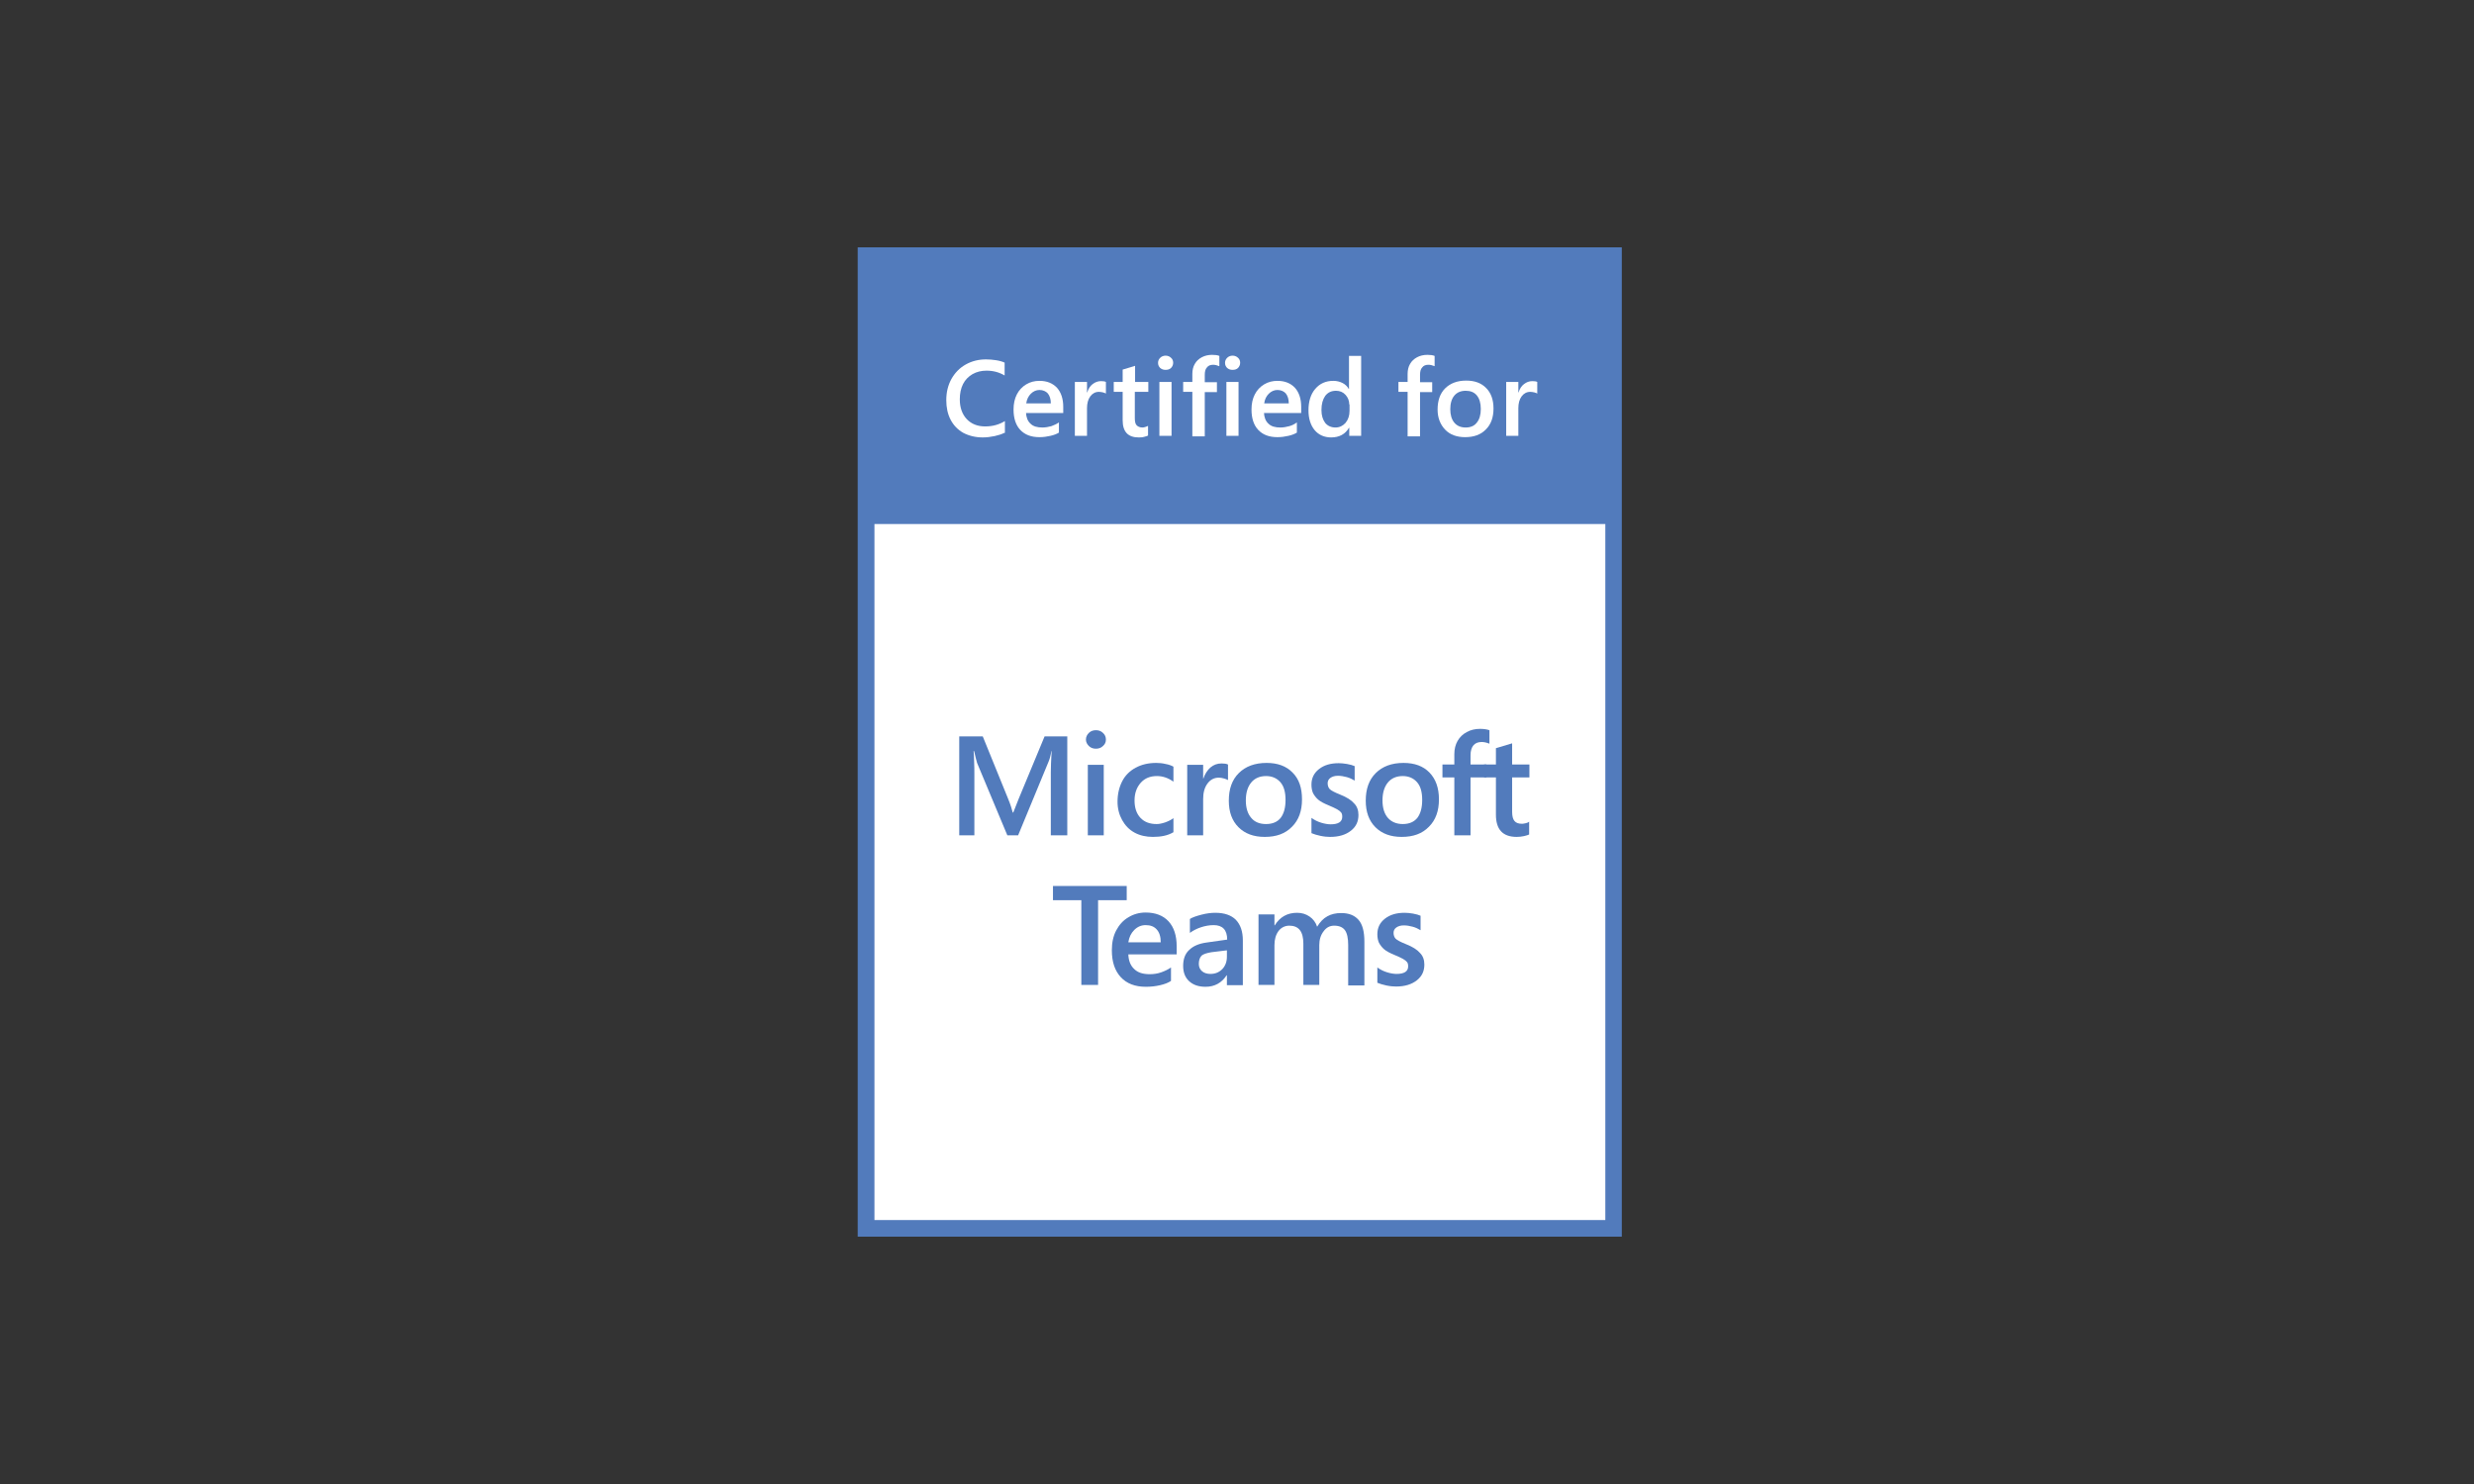 <svg width="500" height="300" viewBox="0 0 500 300" fill="none" xmlns="http://www.w3.org/2000/svg">
<rect x="0" y="0" width="500" height="300" fill="#333333" stroke="none"/>
<path d="M324.819 51.084H175.089V247.615H324.819V51.084Z" fill="white"/>
<path d="M327.822 250H173.343V50H327.768V250H327.822ZM176.728 246.64H324.438V53.36H176.728V246.64Z" fill="#527BBC"/>
<path d="M326.129 51.68H175.034V105.935H326.129V51.68Z" fill="#527BBC"/>
<path d="M212.371 168.861V156.124C212.371 155.148 212.426 153.739 212.535 151.842H212.48C212.317 152.872 212.098 153.576 211.88 154.064L205.766 168.861H203.583L197.469 154.227C197.305 153.739 197.142 152.926 196.869 151.842H196.759C196.814 152.113 196.814 152.763 196.869 153.793C196.923 154.877 196.923 155.744 196.923 156.557V168.861H193.866V148.861H198.615L203.746 161.49C204.238 162.682 204.511 163.603 204.674 164.254H204.784L205.875 161.49L211.116 148.861H215.701V168.861H212.371V168.861Z" fill="#527BBC"/>
<path d="M223.507 149.512C223.507 150.055 223.288 150.488 222.906 150.813C222.524 151.193 222.033 151.355 221.487 151.355C220.941 151.355 220.45 151.193 220.068 150.813C219.686 150.434 219.467 150 219.467 149.512C219.467 148.97 219.686 148.537 220.068 148.157C220.45 147.778 220.941 147.615 221.487 147.615C222.033 147.615 222.524 147.778 222.906 148.157C223.343 148.537 223.507 149.025 223.507 149.512ZM219.849 168.862V154.607H223.07V168.862H219.849Z" fill="#527BBC"/>
<path d="M237.099 168.266C236.007 168.916 234.642 169.187 233.005 169.187C231.64 169.187 230.385 168.916 229.293 168.32C228.201 167.724 227.382 166.857 226.782 165.773C226.182 164.688 225.854 163.442 225.854 162.087C225.854 160.515 226.182 159.16 226.782 157.968C227.382 156.775 228.31 155.854 229.511 155.203C230.712 154.553 232.077 154.228 233.66 154.228C234.26 154.228 234.915 154.282 235.57 154.445C236.225 154.553 236.771 154.77 237.153 154.987V158.022C236.116 157.263 234.97 156.884 233.824 156.884C232.459 156.884 231.367 157.317 230.548 158.239C229.73 159.16 229.293 160.352 229.293 161.816C229.293 163.279 229.675 164.472 230.494 165.339C231.313 166.206 232.404 166.586 233.769 166.586C234.26 166.586 234.806 166.477 235.461 166.26C236.062 166.044 236.662 165.772 237.153 165.393V168.266H237.099Z" fill="#527BBC"/>
<path d="M248.181 157.697C248.017 157.588 247.744 157.48 247.362 157.372C246.98 157.263 246.652 157.209 246.325 157.209C245.397 157.209 244.632 157.588 244.032 158.401C243.432 159.214 243.159 160.244 243.159 161.545V168.862H239.938V154.607H243.159V157.372H243.213C243.541 156.396 244.032 155.691 244.632 155.149C245.288 154.607 245.997 154.336 246.871 154.336C247.416 154.336 247.853 154.391 248.181 154.553V157.697Z" fill="#527BBC"/>
<path d="M263.138 161.599C263.138 163.93 262.483 165.773 261.119 167.128C259.754 168.537 257.953 169.187 255.605 169.187C253.367 169.187 251.621 168.537 250.311 167.236C249 165.935 248.345 164.146 248.345 161.87C248.345 159.485 249 157.642 250.365 156.287C251.73 154.932 253.586 154.228 255.988 154.228C258.226 154.228 259.972 154.878 261.228 156.179C262.538 157.48 263.138 159.268 263.138 161.599ZM259.809 161.707C259.809 160.136 259.481 158.943 258.771 158.13C258.062 157.317 257.079 156.884 255.878 156.884C254.623 156.884 253.586 157.317 252.876 158.184C252.166 159.052 251.784 160.244 251.784 161.816C251.784 163.333 252.166 164.526 252.876 165.339C253.586 166.206 254.623 166.586 255.878 166.586C257.188 166.586 258.171 166.152 258.826 165.339C259.481 164.472 259.809 163.279 259.809 161.707Z" fill="#527BBC"/>
<path d="M274.545 164.743C274.545 166.098 274.053 167.128 273.016 167.941C271.979 168.754 270.614 169.187 268.813 169.187C268.267 169.187 267.612 169.133 266.848 168.97C266.138 168.808 265.538 168.645 265.047 168.428V165.339C265.647 165.773 266.302 166.098 267.012 166.315C267.721 166.531 268.376 166.64 268.922 166.64C270.451 166.64 271.269 166.152 271.269 165.122C271.269 164.743 271.215 164.472 271.051 164.255C270.887 164.038 270.614 163.821 270.232 163.604C269.85 163.388 269.25 163.117 268.486 162.791C267.558 162.412 266.848 162.033 266.411 161.653C265.975 161.274 265.647 160.84 265.374 160.352C265.156 159.865 265.047 159.268 265.047 158.618C265.047 157.317 265.538 156.287 266.575 155.474C267.612 154.661 268.922 154.282 270.56 154.282C271.051 154.282 271.597 154.336 272.252 154.445C272.907 154.553 273.398 154.716 273.78 154.878V157.805C273.344 157.534 272.798 157.263 272.197 157.1C271.597 156.938 270.996 156.829 270.396 156.829C269.741 156.829 269.25 156.992 268.868 157.263C268.486 157.534 268.322 157.913 268.322 158.347C268.322 158.835 268.486 159.268 268.758 159.539C269.031 159.81 269.741 160.19 270.833 160.623C272.197 161.165 273.125 161.762 273.671 162.412C274.272 163.008 274.545 163.821 274.545 164.743Z" fill="#527BBC"/>
<path d="M290.813 161.599C290.813 163.93 290.158 165.773 288.793 167.128C287.428 168.537 285.627 169.187 283.28 169.187C281.042 169.187 279.295 168.537 277.985 167.236C276.675 165.935 276.02 164.146 276.02 161.87C276.02 159.485 276.675 157.642 278.039 156.287C279.404 154.932 281.26 154.228 283.662 154.228C285.9 154.228 287.647 154.878 288.902 156.179C290.158 157.48 290.813 159.268 290.813 161.599ZM287.428 161.707C287.428 160.136 287.101 158.943 286.391 158.13C285.681 157.317 284.699 156.884 283.498 156.884C282.243 156.884 281.205 157.317 280.496 158.184C279.786 159.052 279.404 160.244 279.404 161.816C279.404 163.333 279.786 164.526 280.496 165.339C281.205 166.152 282.243 166.586 283.498 166.586C284.808 166.586 285.791 166.152 286.446 165.339C287.101 164.472 287.428 163.279 287.428 161.707Z" fill="#527BBC"/>
<path d="M300.965 150.325C300.419 150.108 299.928 150 299.436 150C298.727 150 298.181 150.217 297.799 150.65C297.417 151.084 297.198 151.789 297.198 152.656V154.553H300.419V157.155H297.198V168.862H293.923V157.155H291.521V154.553H293.923V152.439C293.923 151.463 294.142 150.542 294.578 149.783C295.015 149.024 295.615 148.428 296.434 147.995C297.198 147.561 298.126 147.344 299.109 147.344C299.928 147.344 300.528 147.453 301.019 147.615V150.325H300.965Z" fill="#527BBC"/>
<path d="M309.043 168.699C308.825 168.808 308.497 168.916 308.006 169.025C307.515 169.133 307.023 169.187 306.532 169.187C303.694 169.187 302.329 167.67 302.329 164.689V157.155H299.927V154.553H302.329V151.247L305.604 150.271V154.553H309.098V157.155H305.604V164.092C305.604 165.014 305.768 165.61 306.095 165.989C306.423 166.369 306.914 166.531 307.624 166.531C307.788 166.531 308.061 166.477 308.334 166.423C308.606 166.369 308.879 166.26 309.043 166.098V168.699V168.699Z" fill="#527BBC"/>
<path d="M221.924 181.979V199.107H218.54V181.979H212.808V179.107H227.71V181.979H221.924V181.979Z" fill="#527BBC"/>
<path d="M228.037 192.927C228.091 194.228 228.473 195.203 229.238 195.908C229.947 196.613 230.984 196.938 232.349 196.938C233.168 196.938 233.932 196.829 234.696 196.558C235.46 196.287 236.116 195.962 236.661 195.583V198.293C236.116 198.672 235.406 198.943 234.478 199.16C233.55 199.377 232.567 199.485 231.585 199.485C229.401 199.485 227.709 198.835 226.508 197.534C225.307 196.233 224.707 194.445 224.707 192.114C224.707 190.596 224.98 189.241 225.58 188.103C226.181 186.965 227 186.043 228.037 185.447C229.074 184.797 230.275 184.472 231.53 184.472C233.495 184.472 235.078 185.068 236.17 186.26C237.262 187.453 237.808 189.133 237.808 191.301V192.927H228.037ZM234.587 190.488C234.587 189.35 234.314 188.483 233.768 187.886C233.222 187.29 232.513 187.019 231.53 187.019C230.657 187.019 229.893 187.344 229.238 187.995C228.583 188.645 228.201 189.458 228.037 190.488H234.587Z" fill="#527BBC"/>
<path d="M247.96 199.106V197.155H247.906C246.923 198.672 245.504 199.485 243.648 199.485C242.229 199.485 241.137 199.106 240.318 198.347C239.5 197.588 239.117 196.558 239.117 195.258C239.117 193.903 239.5 192.819 240.318 192.06C241.137 191.247 242.283 190.759 243.812 190.542L248.015 189.946C248.015 187.995 247.087 187.019 245.286 187.019C244.412 187.019 243.539 187.182 242.72 187.453C241.901 187.724 241.137 188.103 240.482 188.591V185.772C240.973 185.447 241.792 185.176 242.829 184.905C243.866 184.634 244.794 184.526 245.613 184.526C247.469 184.526 248.834 185.014 249.762 185.935C250.69 186.911 251.181 188.266 251.181 190.109V199.16H247.96V199.106ZM242.283 194.878C242.283 195.474 242.502 195.962 242.938 196.342C243.375 196.721 243.976 196.884 244.631 196.884C245.613 196.884 246.377 196.558 247.032 195.908C247.633 195.258 247.96 194.445 247.96 193.415V192.114L244.849 192.493C243.866 192.656 243.211 192.873 242.829 193.198C242.447 193.632 242.283 194.174 242.283 194.878Z" fill="#527BBC"/>
<path d="M272.471 199.106V191.03C272.471 189.675 272.253 188.645 271.816 188.049C271.379 187.453 270.67 187.128 269.632 187.128C268.759 187.128 268.049 187.507 267.504 188.266C266.903 189.025 266.63 190 266.63 191.084V199.106H263.41V190.759C263.41 188.32 262.482 187.128 260.571 187.128C259.698 187.128 258.934 187.507 258.388 188.212C257.842 188.97 257.569 189.892 257.569 191.084V199.106H254.348V184.851H257.569V187.073H257.623C258.661 185.393 260.134 184.526 262.154 184.526C263.137 184.526 263.955 184.797 264.665 185.285C265.375 185.772 265.921 186.477 266.194 187.344C266.794 186.369 267.449 185.664 268.268 185.23C269.032 184.797 269.96 184.58 271.052 184.58C272.58 184.58 273.726 185.014 274.545 185.935C275.364 186.857 275.746 188.32 275.746 190.38V199.214H272.471V199.106Z" fill="#527BBC"/>
<path d="M287.864 194.987C287.864 196.342 287.373 197.371 286.336 198.184C285.299 198.997 283.934 199.431 282.133 199.431C281.587 199.431 280.932 199.377 280.167 199.214C279.458 199.052 278.857 198.889 278.366 198.672V195.583C278.967 196.016 279.622 196.342 280.331 196.558C281.041 196.775 281.696 196.884 282.242 196.884C283.77 196.884 284.589 196.396 284.589 195.366C284.589 194.987 284.534 194.716 284.371 194.499C284.207 194.282 283.934 194.065 283.552 193.848C283.17 193.632 282.569 193.361 281.805 193.035C280.877 192.656 280.167 192.277 279.731 191.897C279.294 191.518 278.967 191.084 278.694 190.596C278.475 190.109 278.366 189.512 278.366 188.862C278.366 187.561 278.857 186.531 279.895 185.718C280.932 184.905 282.242 184.526 283.879 184.526C284.371 184.526 284.916 184.58 285.571 184.688C286.227 184.797 286.718 184.959 287.1 185.122V188.049C286.663 187.778 286.117 187.507 285.517 187.344C284.916 187.182 284.316 187.073 283.716 187.073C283.061 187.073 282.569 187.236 282.187 187.507C281.805 187.778 281.641 188.157 281.641 188.591C281.641 189.079 281.805 189.512 282.078 189.783C282.351 190.054 283.061 190.434 284.152 190.867C285.517 191.409 286.445 192.006 286.991 192.656C287.591 193.252 287.864 194.065 287.864 194.987Z" fill="#527BBC"/>
<path d="M202.984 87.505C202.438 87.776 201.783 87.993 201.019 88.156C200.254 88.319 199.436 88.427 198.617 88.427C197.143 88.427 195.833 88.102 194.687 87.505C193.54 86.855 192.722 85.988 192.121 84.85C191.521 83.711 191.248 82.356 191.248 80.893C191.248 79.321 191.575 77.912 192.285 76.611C192.994 75.365 193.922 74.389 195.178 73.684C196.433 72.98 197.798 72.654 199.272 72.654C199.927 72.654 200.582 72.709 201.292 72.817C202.001 72.925 202.547 73.088 203.038 73.305V75.907C201.947 75.256 200.746 74.931 199.381 74.931C198.344 74.931 197.416 75.148 196.543 75.636C195.724 76.123 195.069 76.774 194.632 77.641C194.195 78.508 193.977 79.538 193.977 80.73C193.977 82.411 194.468 83.766 195.396 84.741C196.324 85.717 197.58 86.205 199.108 86.205C200.637 86.205 201.947 85.825 203.093 85.121V87.505H202.984Z" fill="white"/>
<path d="M207.351 83.388C207.406 84.363 207.679 85.122 208.279 85.664C208.825 86.206 209.644 86.423 210.681 86.423C211.282 86.423 211.882 86.314 212.482 86.152C213.028 85.935 213.574 85.718 214.011 85.393V87.453C213.574 87.724 213.028 87.941 212.319 88.103C211.609 88.266 210.899 88.374 210.081 88.374C208.388 88.374 207.133 87.886 206.205 86.911C205.277 85.935 204.84 84.526 204.84 82.791C204.84 81.599 205.059 80.623 205.495 79.756C205.932 78.889 206.587 78.184 207.406 77.697C208.225 77.209 209.098 76.992 210.081 76.992C211.609 76.992 212.755 77.48 213.629 78.401C214.448 79.323 214.884 80.623 214.884 82.249V83.496H207.351V83.388ZM212.373 81.545C212.373 80.678 212.155 80.027 211.773 79.539C211.391 79.106 210.79 78.835 210.081 78.835C209.426 78.835 208.825 79.106 208.334 79.594C207.843 80.081 207.515 80.732 207.406 81.545H212.373Z" fill="white"/>
<path d="M223.562 79.594C223.453 79.485 223.234 79.431 222.907 79.323C222.634 79.268 222.361 79.214 222.088 79.214C221.378 79.214 220.778 79.539 220.341 80.136C219.904 80.732 219.686 81.545 219.686 82.52V88.103H217.23V77.209H219.686V79.323H219.741C219.959 78.564 220.341 78.022 220.832 77.642C221.324 77.263 221.87 77.046 222.525 77.046C222.961 77.046 223.289 77.1 223.507 77.209V79.594H223.562Z" fill="white"/>
<path d="M232.023 88.048C231.859 88.156 231.587 88.21 231.204 88.319C230.822 88.427 230.44 88.427 230.113 88.427C227.984 88.427 226.892 87.289 226.892 84.959V79.213H225.091V77.208H226.892V74.715L229.403 73.956V77.208H232.078V79.213H229.349V84.525C229.349 85.23 229.458 85.717 229.731 85.988C230.004 86.259 230.386 86.422 230.932 86.422C231.095 86.422 231.259 86.368 231.477 86.314C231.696 86.259 231.859 86.151 232.023 86.097V88.048Z" fill="white"/>
<path d="M237.1 73.36C237.1 73.739 236.936 74.119 236.663 74.39C236.39 74.661 236.008 74.769 235.571 74.769C235.135 74.769 234.807 74.661 234.48 74.39C234.207 74.119 234.043 73.793 234.043 73.36C234.043 72.926 234.207 72.601 234.48 72.33C234.753 72.059 235.135 71.897 235.571 71.897C236.008 71.897 236.39 72.059 236.663 72.33C236.991 72.601 237.1 72.981 237.1 73.36ZM234.316 88.157V77.208H236.772V88.102H234.316V88.157Z" fill="white"/>
<path d="M246.38 74.011C245.997 73.849 245.561 73.74 245.179 73.74C244.633 73.74 244.196 73.903 243.923 74.282C243.596 74.608 243.486 75.15 243.486 75.8V77.264H245.943V79.269H243.486V88.212H240.976V79.215H239.12V77.209H240.976V75.583C240.976 74.825 241.139 74.12 241.467 73.578C241.794 72.982 242.286 72.548 242.886 72.223C243.486 71.898 244.196 71.735 244.96 71.735C245.561 71.735 246.052 71.789 246.434 71.952V74.011H246.38Z" fill="white"/>
<path d="M250.638 73.36C250.638 73.739 250.475 74.119 250.202 74.39C249.929 74.661 249.547 74.769 249.11 74.769C248.673 74.769 248.346 74.661 248.018 74.39C247.745 74.119 247.582 73.793 247.582 73.36C247.582 72.926 247.745 72.601 248.018 72.33C248.291 72.059 248.673 71.897 249.11 71.897C249.547 71.897 249.929 72.059 250.202 72.33C250.529 72.601 250.638 72.981 250.638 73.36ZM247.855 88.157V77.208H250.311V88.102H247.855V88.157Z" fill="white"/>
<path d="M255.442 83.388C255.496 84.363 255.769 85.122 256.37 85.664C256.916 86.206 257.734 86.423 258.772 86.423C259.372 86.423 259.972 86.314 260.573 86.152C261.173 85.989 261.665 85.718 262.101 85.393V87.453C261.665 87.724 261.119 87.941 260.409 88.103C259.699 88.266 258.99 88.374 258.171 88.374C256.479 88.374 255.223 87.886 254.295 86.911C253.367 85.935 252.931 84.526 252.931 82.791C252.931 81.599 253.149 80.623 253.586 79.756C254.023 78.889 254.678 78.184 255.496 77.697C256.315 77.209 257.189 76.992 258.171 76.992C259.699 76.992 260.846 77.48 261.719 78.401C262.538 79.323 262.975 80.623 262.975 82.249V83.496H255.442V83.388ZM260.464 81.545C260.464 80.678 260.245 80.027 259.863 79.539C259.481 79.106 258.881 78.835 258.171 78.835C257.516 78.835 256.916 79.106 256.424 79.594C255.933 80.081 255.606 80.732 255.496 81.545H260.464Z" fill="white"/>
<path d="M272.689 88.156V86.476H272.635C271.87 87.776 270.669 88.427 269.032 88.427C267.667 88.427 266.521 87.939 265.702 86.963C264.883 85.988 264.447 84.633 264.447 82.953C264.447 81.164 264.883 79.701 265.811 78.617C266.739 77.533 267.94 76.991 269.469 76.991C270.178 76.991 270.779 77.153 271.324 77.424C271.87 77.695 272.307 78.129 272.58 78.617H272.635V71.95H275.091V88.102H272.689V88.156ZM272.689 81.76C272.689 81.001 272.416 80.351 271.925 79.809C271.434 79.267 270.779 78.996 270.014 78.996C269.086 78.996 268.377 79.321 267.831 80.026C267.34 80.73 267.067 81.652 267.067 82.898C267.067 83.983 267.34 84.85 267.831 85.5C268.322 86.096 269.032 86.421 269.905 86.421C270.724 86.421 271.379 86.096 271.925 85.5C272.471 84.85 272.744 84.037 272.744 83.061V81.76H272.689Z" fill="white"/>
<path d="M289.885 74.011C289.503 73.849 289.066 73.74 288.684 73.74C288.139 73.74 287.702 73.903 287.429 74.282C287.101 74.608 286.992 75.15 286.992 75.8V77.264H289.449V79.269H286.992V88.212H284.481V79.215H282.625V77.209H284.481V75.583C284.481 74.825 284.645 74.12 284.973 73.578C285.3 72.982 285.791 72.548 286.392 72.223C286.992 71.898 287.702 71.735 288.466 71.735C289.066 71.735 289.558 71.789 289.94 71.952V74.011H289.885Z" fill="white"/>
<path d="M301.839 82.574C301.839 84.363 301.348 85.772 300.311 86.802C299.273 87.886 297.854 88.374 296.107 88.374C294.415 88.374 293.051 87.886 292.068 86.856C291.086 85.826 290.54 84.471 290.54 82.791C290.54 81.002 291.031 79.539 292.068 78.509C293.105 77.48 294.524 76.938 296.326 76.938C298.018 76.938 299.383 77.425 300.365 78.455C301.348 79.431 301.839 80.84 301.839 82.574ZM299.273 82.683C299.273 81.49 299.001 80.569 298.455 79.918C297.909 79.268 297.145 78.997 296.217 78.997C295.234 78.997 294.47 79.322 293.924 79.973C293.378 80.623 293.105 81.544 293.105 82.737C293.105 83.875 293.378 84.797 293.924 85.447C294.47 86.097 295.234 86.423 296.217 86.423C297.199 86.423 297.963 86.097 298.455 85.447C299.001 84.797 299.273 83.875 299.273 82.683Z" fill="white"/>
<path d="M310.736 79.594C310.627 79.485 310.409 79.431 310.081 79.323C309.808 79.268 309.535 79.214 309.262 79.214C308.553 79.214 307.952 79.539 307.516 80.136C307.079 80.732 306.861 81.545 306.861 82.52V88.103H304.404V77.209H306.861V79.323H306.915C307.133 78.564 307.516 78.022 308.007 77.642C308.498 77.263 309.044 77.046 309.699 77.046C310.136 77.046 310.463 77.1 310.682 77.209V79.594H310.736Z" fill="white"/>
</svg>
